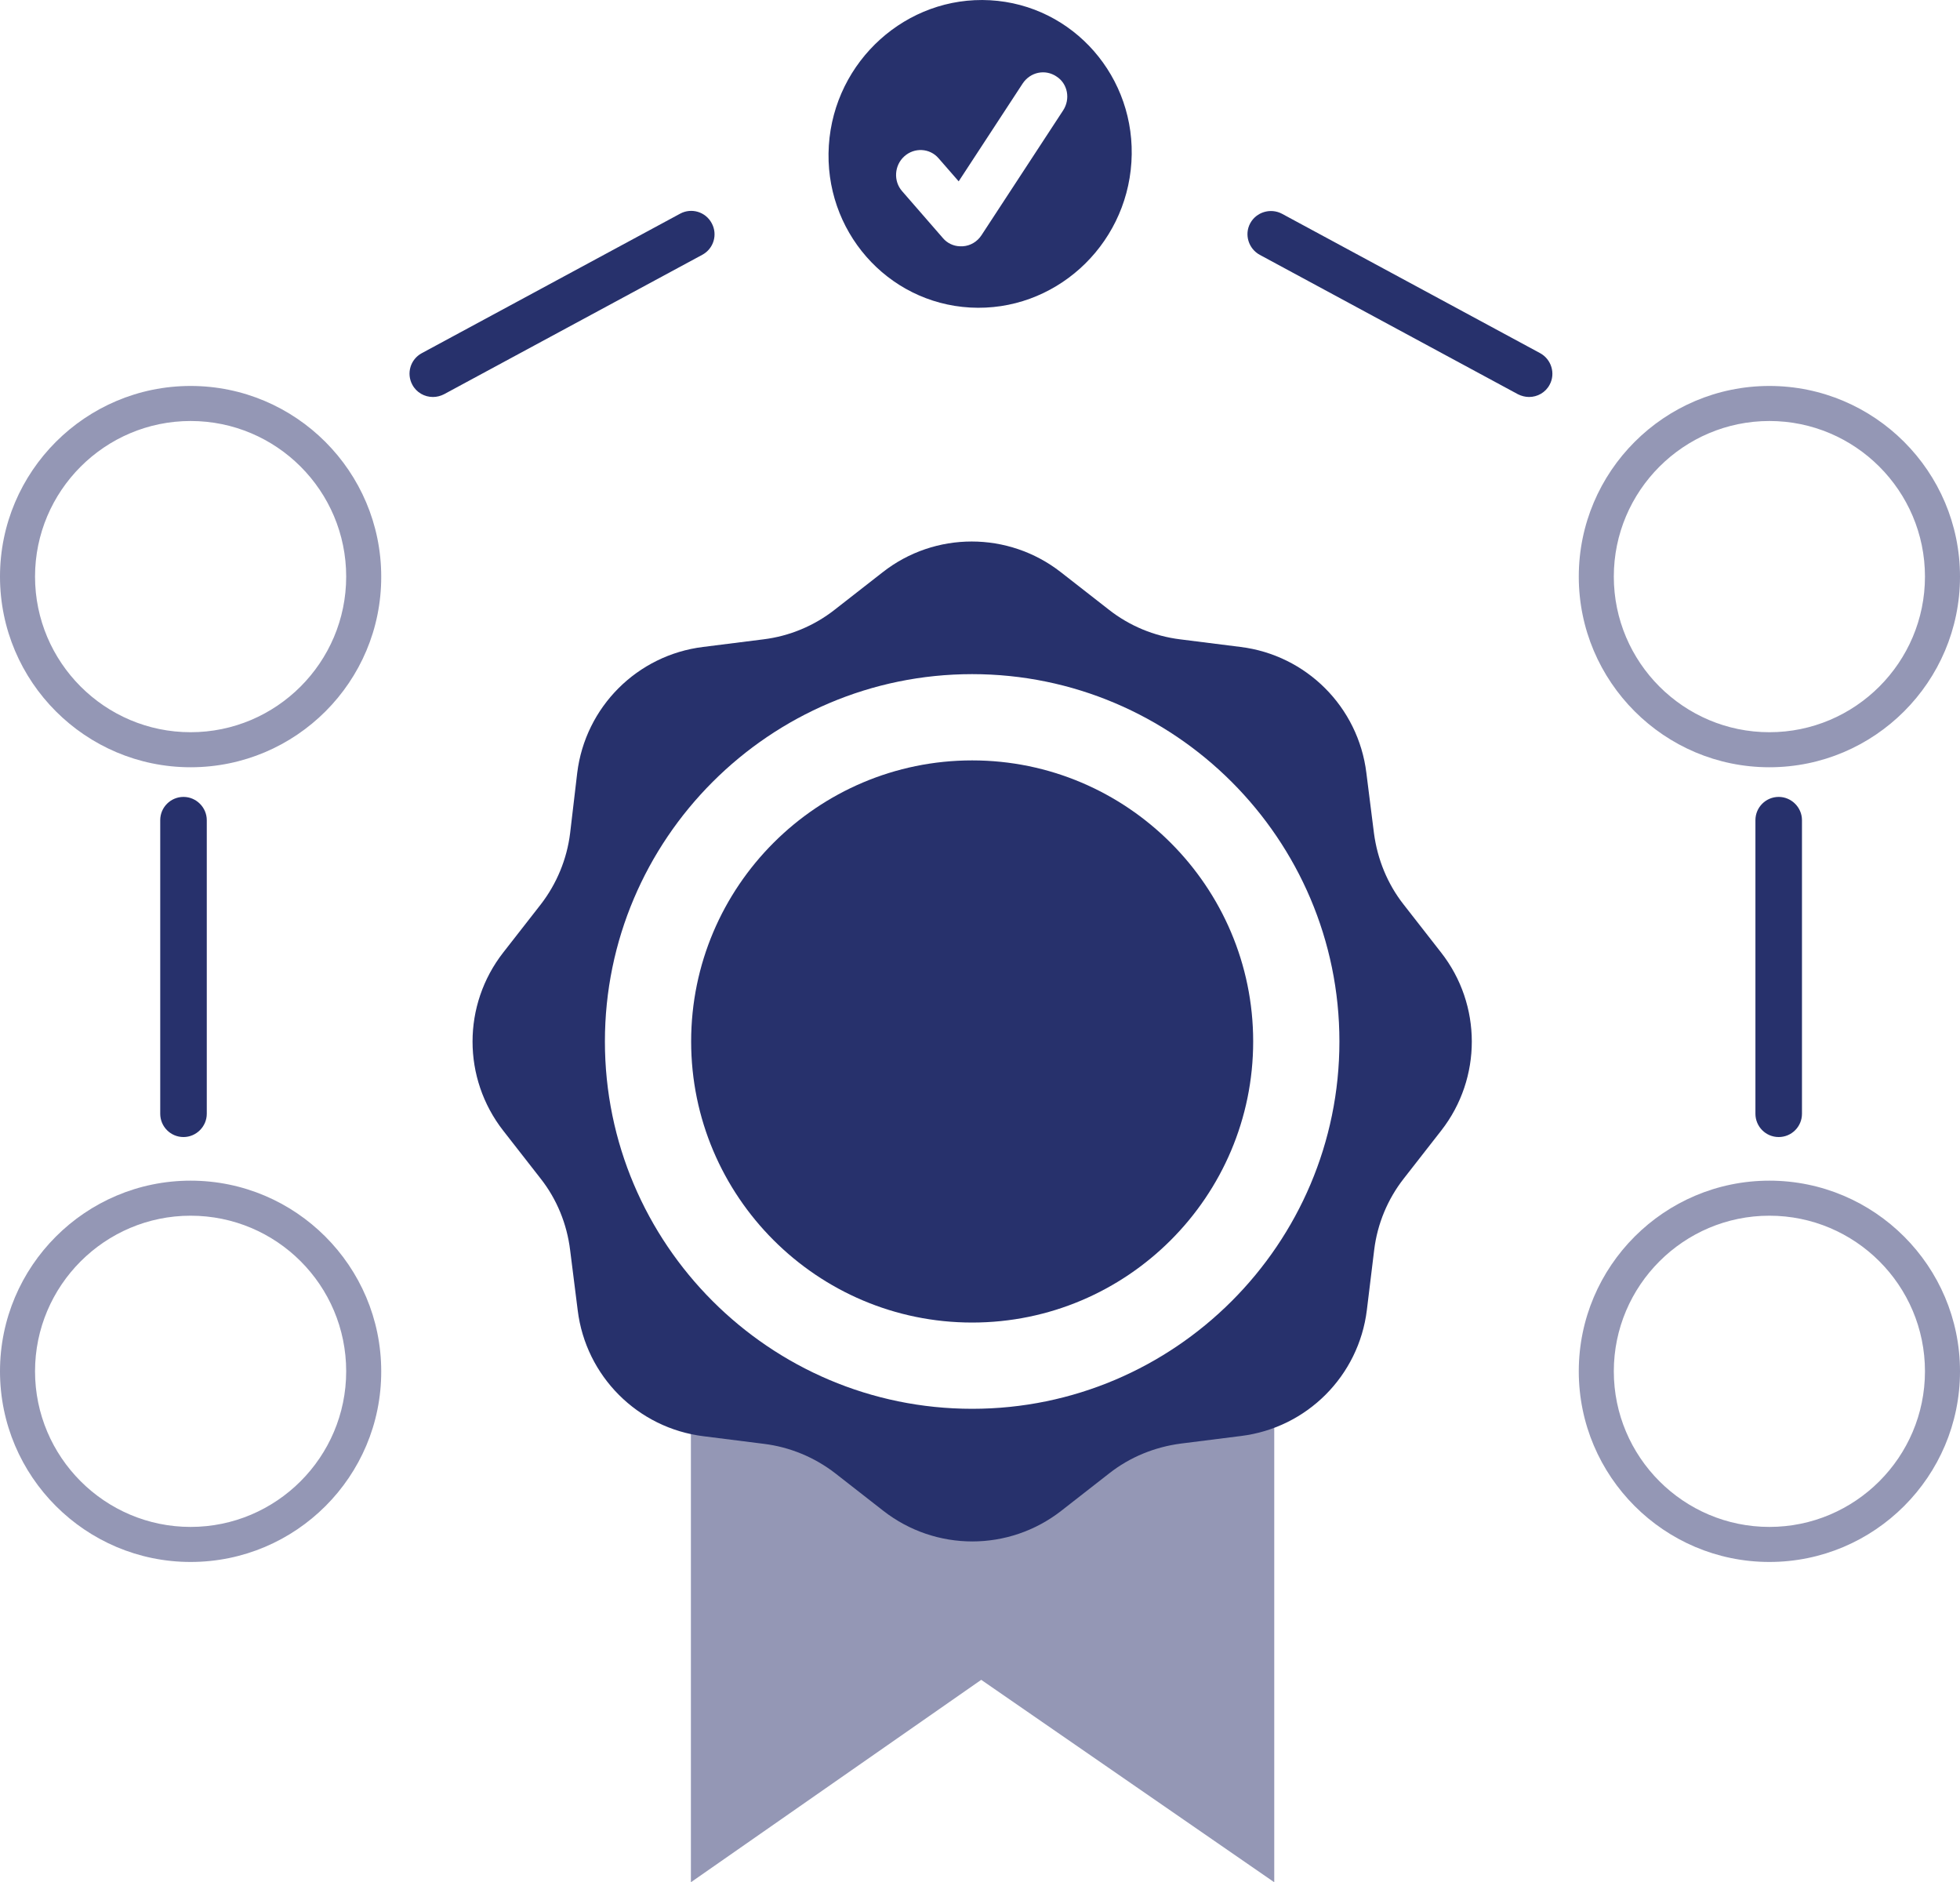<?xml version="1.0" encoding="utf-8"?>
<!-- Generator: Adobe Illustrator 23.0.1, SVG Export Plug-In . SVG Version: 6.00 Build 0)  -->
<svg version="1.1" id="Layer_1" xmlns="http://www.w3.org/2000/svg" xmlns:xlink="http://www.w3.org/1999/xlink" x="0px" y="0px"
	 width="80px" height="76.81px" viewBox="0 0 80 76.81" style="enable-background:new 0 0 80 76.81;" xml:space="preserve">
<style type="text/css">
	.st0{fill:#9497B5;}
	.st1{fill:#27316C;}
</style>
<g>
	<g>
		<path class="st0" d="M7.78,31.31C3.49,31.31,0,27.82,0,23.53c0-4.29,3.49-7.78,7.78-7.78c4.29,0,7.78,3.49,7.78,7.78
			C15.57,27.82,12.08,31.31,7.78,31.31 M7.78,17.18c-3.5,0-6.35,2.85-6.35,6.35s2.85,6.35,6.35,6.35s6.35-2.85,6.35-6.35
			S11.29,17.18,7.78,17.18"/>
		<path class="st0" d="M7.78,63.74C3.49,63.74,0,60.25,0,55.96c0-4.29,3.49-7.78,7.78-7.78c4.29,0,7.78,3.49,7.78,7.78
			C15.57,60.25,12.08,63.74,7.78,63.74 M7.78,49.61c-3.5,0-6.35,2.85-6.35,6.35c0,3.5,2.85,6.35,6.35,6.35s6.35-2.85,6.35-6.35
			C14.13,52.45,11.29,49.61,7.78,49.61"/>
		<path class="st0" d="M72.22,31.31c-4.29,0-7.78-3.49-7.78-7.78c0-4.29,3.49-7.78,7.78-7.78c4.29,0,7.78,3.49,7.78,7.78
			C80,27.82,76.51,31.31,72.22,31.31 M72.22,17.18c-3.5,0-6.35,2.85-6.35,6.35s2.85,6.35,6.35,6.35c3.5,0,6.35-2.85,6.35-6.35
			S75.72,17.18,72.22,17.18"/>
		<path class="st0" d="M72.22,63.74c-4.29,0-7.78-3.49-7.78-7.78c0-4.29,3.49-7.78,7.78-7.78c4.29,0,7.78,3.49,7.78,7.78
			C80,60.25,76.51,63.74,72.22,63.74 M72.22,49.61c-3.5,0-6.35,2.85-6.35,6.35c0,3.5,2.85,6.35,6.35,6.35c3.5,0,6.35-2.85,6.35-6.35
			C78.57,52.45,75.72,49.61,72.22,49.61"/>
		<path class="st1" d="M7.49,46.4c-0.53,0-0.95-0.43-0.95-0.95V33.47c0-0.53,0.43-0.95,0.95-0.95s0.95,0.43,0.95,0.95v11.98
			C8.44,45.97,8.01,46.4,7.49,46.4"/>
		<path class="st1" d="M17.67,16.2c-0.34,0-0.67-0.18-0.84-0.5c-0.25-0.46-0.08-1.04,0.39-1.29l10.54-5.69
			c0.46-0.25,1.04-0.08,1.29,0.39c0.25,0.46,0.08,1.04-0.39,1.29l-10.54,5.69C17.98,16.16,17.83,16.2,17.67,16.2"/>
		<path class="st1" d="M72.6,46.4c-0.53,0-0.95-0.43-0.95-0.95V33.47c0-0.53,0.43-0.95,0.95-0.95s0.95,0.43,0.95,0.95v11.98
			C73.55,45.97,73.13,46.4,72.6,46.4"/>
		<path class="st1" d="M62.41,16.2c-0.15,0-0.31-0.04-0.45-0.11L51.42,10.4c-0.46-0.25-0.64-0.83-0.39-1.29
			c0.25-0.46,0.83-0.63,1.29-0.39l10.54,5.69c0.46,0.25,0.64,0.83,0.39,1.29C63.08,16.02,62.75,16.2,62.41,16.2"/>
		<polygon class="st0" points="52.01,76.81 40.05,68.55 28.2,76.81 28.2,57.75 52.01,57.75 		"/>
		<path class="st1" d="M39.68,31.03c-6.32,0-11.47,5.14-11.47,11.47c0,6.32,5.14,11.47,11.47,11.47c6.32,0,11.47-5.14,11.47-11.47
			C51.15,36.18,46,31.03,39.68,31.03"/>
		<path class="st1" d="M58.82,38.87l-1.53-1.96c-0.66-0.84-1.07-1.85-1.21-2.91l-0.31-2.46c-0.33-2.69-2.45-4.81-5.14-5.14
			l-2.46-0.31c-1.06-0.13-2.07-0.55-2.91-1.21l-1.96-1.53c-2.14-1.67-5.14-1.67-7.27,0l-1.96,1.53c-0.84,0.66-1.85,1.08-2.91,1.21
			l-2.46,0.31c-2.69,0.33-4.81,2.45-5.14,5.14L23.27,34c-0.13,1.06-0.55,2.07-1.2,2.91l-1.53,1.96c-1.67,2.14-1.67,5.13,0,7.27
			l1.53,1.96c0.66,0.84,1.07,1.85,1.2,2.91l0.31,2.46c0.33,2.69,2.45,4.81,5.14,5.14l2.46,0.31c1.06,0.13,2.07,0.55,2.91,1.2
			l1.96,1.53c2.14,1.67,5.13,1.67,7.27,0l1.96-1.53c0.84-0.66,1.85-1.07,2.91-1.21l2.46-0.31c2.69-0.33,4.81-2.45,5.14-5.14
			L56.09,51c0.13-1.06,0.55-2.07,1.21-2.91l1.53-1.96C60.49,44,60.49,41,58.82,38.87 M39.68,57.49c-8.27,0-14.99-6.73-14.99-14.99
			s6.73-14.99,14.99-14.99s14.99,6.73,14.99,14.99S47.95,57.49,39.68,57.49"/>
	</g>
	<path class="st1" d="M40.41,0.01c-3.4-0.19-6.36,2.47-6.58,5.93c-0.22,3.46,2.37,6.42,5.77,6.61c3.41,0.19,6.36-2.47,6.58-5.93
		C46.4,3.16,43.81,0.2,40.41,0.01 M43.39,4.51l-3.33,5.09c-0.17,0.26-0.45,0.43-0.76,0.45c-0.04,0-0.09,0-0.13,0
		c-0.26-0.01-0.51-0.13-0.68-0.33L36.82,7.8c-0.36-0.41-0.32-1.05,0.09-1.42c0.41-0.37,1.04-0.34,1.4,0.08l0.82,0.94l2.61-3.99
		c0.31-0.47,0.92-0.6,1.38-0.29C43.58,3.41,43.7,4.04,43.39,4.51"/>
</g>
</svg>
